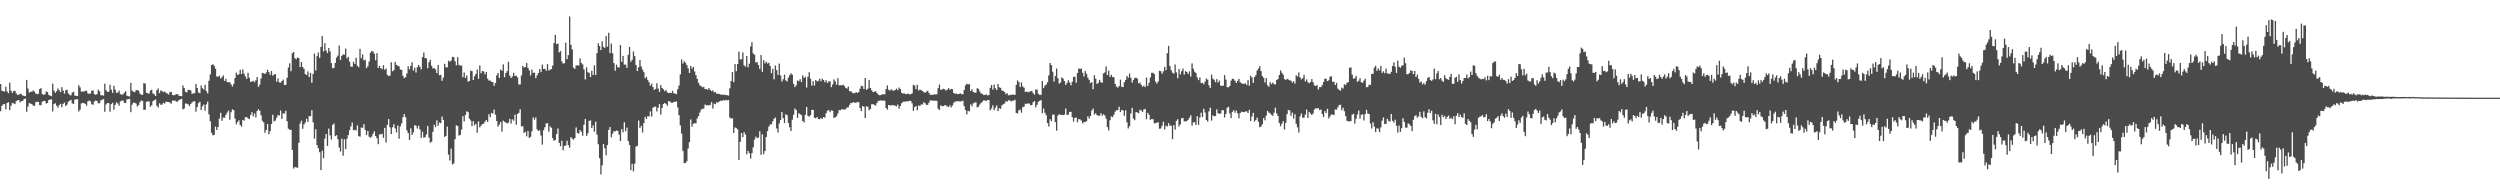 <?xml version="1.0" encoding="UTF-8"?>
<svg xmlns="http://www.w3.org/2000/svg" width="1920" height="150">
  <path d="M0 64.497h1v20.927H0zM1 69.747h1v11.579H1zM2 70.052h1v10.009H2zM3 70.351h1v9.634H3zM4 66.573h1v17.423H4zM5 70.255h1v8.867H5zM6 71.583h1v6.976H6zM7 63.478h1v21.028H7zM8 69.612h1v11.536H8zM9 71.345h1v7.704H9zM10 69.864h1v9.517H10zM11 69.749h1v10.204H11zM12 71.670h1v6.049H12zM13 72.885h1v4.081H13zM14 72.695h1v4.191H14zM15 71.960h1v6.679H15zM16 72.407h1v5.276H16zM17 73.334h1v4.113H17zM18 73.698h1v2.456H18zM19 73.869h1v1.863H19zM20 61.331h1v24.493H20zM21 67.937h1v13.907H21zM22 71.104h1v8.089H22zM23 70.411h1v9.162H23zM24 70.493h1v9.478H24zM25 69.438h1v11.664H25zM26 70.367h1v10.916H26zM27 71.912h1v6.571H27zM28 72.315h1v5.795H28zM29 72.011h1v6.342H29zM30 68.420h1v12.312H30zM31 67.683h1v13.113H31zM32 72.299h1v5.841H32zM33 72.729h1v4.802H33zM34 72.535h1v5.058H34zM35 70.230h1v9.304H35zM36 70.773h1v8.265H36zM37 72.899h1v3.923H37zM38 73.483h1v3.010H38zM39 73.904h1v2.346H39zM40 64.286h1v21.268H40zM41 69.580h1v10.318H41zM42 71.262h1v8.068H42zM43 70.022h1v11.170H43zM44 67.916h1v14.788H44zM45 69.205h1v11.566H45zM46 70.761h1v8.972H46zM47 66.987h1v15.404H47zM48 69.498h1v10.293H48zM49 71.924h1v6.832H49zM50 69.312h1v12.168H50zM51 68.843h1v11.527H51zM52 71.750h1v6.310H52zM53 72.860h1v4.507H53zM54 73.267h1v3.452H54zM55 71.109h1v8.311H55zM56 70.459h1v9.355H56zM57 73.428h1v3.108H57zM58 73.611h1v2.580H58zM59 73.787h1v2.467H59zM60 65.458h1v20.220H60zM61 67.060h1v17.146H61zM62 70.283h1v9.181H62zM63 70.324h1v8.730H63zM64 70.324h1v8.894H64zM65 69.733h1v10.085H65zM66 69.681h1v11.433H66zM67 71.716h1v6.141H67zM68 72.100h1v5.127H68zM69 71.803h1v6.068H69zM70 69.603h1v10.449H70zM71 69.509h1v10.938H71zM72 72.352h1v5.583H72zM73 72.821h1v4.379H73zM74 72.233h1v5.328H74zM75 68.880h1v10.547H75zM76 70.145h1v9.123H76zM77 73.151h1v3.841H77zM78 73.130h1v3.529H78zM79 73.476h1v2.552H79zM80 64.229h1v21.637H80zM81 69.278h1v10.932H81zM82 70.573h1v8.521H82zM83 70.477h1v8.769H83zM84 65.094h1v20.698H84zM85 68.877h1v11.083H85zM86 71.336h1v7.636H86zM87 65.833h1v18.466H87zM88 68.829h1v11.733H88zM89 71.299h1v7.313H89zM90 70.999h1v8.450H90zM91 69.592h1v11.611H91zM92 72.272h1v5.578H92zM93 72.629h1v4.644H93zM94 72.496h1v4.740H94zM95 71.146h1v7.819H95zM96 70.113h1v9.000H96zM97 73.540h1v2.774H97zM98 73.860h1v2.284H98zM99 74.064h1v1.801H99zM100 63.641h1v22.525H100zM101 69.532h1v10.835H101zM102 70.523h1v8.290H102zM103 70.782h1v8.162H103zM104 69.303h1v10.263H104zM105 69.145h1v12.641H105zM106 69.658h1v11.016H106zM107 71.807h1v6.670H107zM108 72.755h1v4.424H108zM109 72.800h1v4.692H109zM110 63.796h1v20.547H110zM111 64.227h1v20.108H111zM112 71.255h1v6.919H112zM113 71.651h1v6.182H113zM114 71.956h1v5.988H114zM115 69.514h1v12.394H115zM116 68.896h1v12.007H116zM117 71.727h1v5.928H117zM118 72.466h1v4.598H118zM119 73.714h1v2.655H119zM120 69.262h1v12.042H120zM121 67.875h1v14.694H121zM122 71.455h1v7.906H122zM123 69.413h1v11.044H123zM124 70.038h1v10.282H124zM125 70.766h1v8.169H125zM126 70.322h1v9.316H126zM127 71.260h1v6.851H127zM128 71.871h1v6.342H128zM129 72.588h1v5.752H129zM130 70.683h1v8.173H130zM131 70.564h1v9.100H131zM132 72.842h1v4.447H132zM133 73.272h1v4.054H133zM134 72.830h1v4.454H134zM135 72.285h1v5.761H135zM136 72.421h1v5.631H136zM137 73.515h1v3.220H137zM138 73.750h1v2.607H138zM139 73.899h1v2.016H139zM140 65.652h1v18.382H140zM141 67.614h1v15.715H141zM142 70.434h1v9.096H142zM143 70.976h1v8.624H143zM144 68.891h1v11.213H144zM145 69.145h1v12.346H145zM146 69.422h1v10.396H146zM147 72.011h1v6.686H147zM148 71.798h1v6.139H148zM149 71.599h1v6.146H149zM150 64.536h1v21.250H150zM151 67.577h1v14.573H151zM152 71.011h1v8.217H152zM153 71.606h1v6.461H153zM154 65.666h1v18.849H154zM155 67.806h1v13.882H155zM156 68.761h1v11.472H156zM157 65.083h1v19.904H157zM158 69.969h1v10.185H158zM159 71.743h1v6.329H159zM160 61.988h1v25.795H160zM161 57.145h1v36.040H161zM162 49.960h1v51.991H162zM163 49.324h1v54.596H163zM164 50.526h1v53.097H164zM165 52.808h1v44.388H165zM166 58.706h1v41.138H166zM167 58.923h1v38.647H167zM168 58.186h1v32.918H168zM169 60.281h1v26.338H169zM170 59.253h1v33.500H170zM171 57.868h1v32.374H171zM172 62.164h1v28.235H172zM173 60.564h1v27.629H173zM174 63.043h1v23.408H174zM175 63.226h1v21.778H175zM176 63.096h1v28.929H176zM177 64.822h1v21.408H177zM178 66.444h1v17.599H178zM179 64.387h1v20.181H179zM180 60.027h1v31.041H180zM181 55.790h1v39.636H181zM182 57.493h1v36.313H182zM183 57.003h1v35.415H183zM184 53.600h1v42.337H184zM185 56.820h1v40.394H185zM186 53.362h1v38.753H186zM187 56.566h1v36.125H187zM188 58.665h1v31.357H188zM189 60.551h1v29.332H189zM190 55.927h1v34.960H190zM191 59.695h1v31.820H191zM192 62.890h1v25.475H192zM193 62.599h1v23.591H193zM194 62.103h1v27.301H194zM195 63.169h1v23.960H195zM196 61.658h1v28.576H196zM197 59.203h1v26.102H197zM198 66.708h1v17.240H198zM199 64.945h1v20.087H199zM200 60.251h1v28.347H200zM201 55.952h1v36.832H201zM202 56.268h1v37.711H202zM203 56.824h1v45.178H203zM204 55.650h1v44.212H204zM205 53.538h1v41.749H205zM206 55.328h1v47.810H206zM207 57.463h1v43.289H207zM208 54.524h1v40.760H208zM209 58.125h1v30.048H209zM210 57.319h1v35.928H210zM211 56.854h1v35.711H211zM212 62.741h1v27.610H212zM213 60.221h1v28.169H213zM214 63.288h1v25.415H214zM215 63.476h1v21.341H215zM216 62.249h1v29.023H216zM217 61.130h1v25.946H217zM218 65.337h1v21.838H218zM219 65.117h1v19.952H219zM220 59.756h1v33.353H220zM221 51.846h1v46.960H221zM222 48.564h1v51.176H222zM223 54.671h1v45.010H223zM224 40.867h1v74.305H224zM225 39.892h1v89.531H225zM226 44.701h1v83.592H226zM227 45.531h1v82.987H227zM228 44.117h1v84.768H228zM229 44.588h1v65.074H229zM230 51.576h1v43.346H230zM231 47.612h1v45.054H231zM232 51.450h1v47.489H232zM233 52.913h1v42.692H233zM234 56.884h1v37.189H234zM235 57.651h1v33.598H235zM236 54.822h1v38.830H236zM237 59.166h1v30.023H237zM238 55.950h1v33.300H238zM239 63.490h1v21.163H239zM240 56.724h1v37.160H240zM241 41.153h1v65.328H241zM242 54.092h1v45.200H242zM243 43.128h1v68.338H243zM244 40.308h1v73.591H244zM245 44.394h1v72.477H245zM246 36.028h1v94.569H246zM247 27.686h1v88.102H247zM248 39.462h1v82.060H248zM249 33.108h1v73.394H249zM250 38.864h1v64.037H250zM251 40.810h1v71.254H251zM252 36.887h1v61.865H252zM253 39.491h1v64.424H253zM254 48.429h1v58.691H254zM255 52.446h1v43.387H255zM256 52.052h1v42.840H256zM257 48.331h1v56.214H257zM258 44.195h1v59.654H258zM259 42.629h1v64.340H259zM260 34.987h1v78.315H260zM261 46.088h1v70.270H261zM262 42.890h1v63.660H262zM263 41.766h1v77.833H263zM264 41.995h1v64.948H264zM265 37.248h1v77.288H265zM266 44.913h1v61.611H266zM267 43.668h1v60.059H267zM268 47.337h1v52.678H268zM269 51.045h1v46.095H269zM270 51.286h1v42.811H270zM271 47.397h1v52.628H271zM272 49.111h1v50.595H272zM273 44.314h1v56.004H273zM274 50.478h1v45.869H274zM275 51.640h1v52.893H275zM276 37.537h1v67.402H276zM277 44.705h1v53.241H277zM278 41.762h1v56.441H278zM279 46.344h1v48.970H279zM280 45.889h1v53.843H280zM281 52.311h1v51.357H281zM282 50.958h1v49.627H282zM283 47.257h1v57.702H283zM284 40.457h1v65.338H284zM285 39.159h1v65.715H285zM286 39.603h1v63.181H286zM287 41.304h1v59.629H287zM288 46.287h1v58.162H288zM289 40.869h1v65.342H289zM290 52.199h1v58.547H290zM291 50.578h1v52.584H291zM292 52.359h1v50.787H292zM293 53.162h1v49.563H293zM294 50.079h1v55.711H294zM295 53.613h1v44.610H295zM296 52.643h1v56.826H296zM297 57.472h1v38.467H297zM298 58.427h1v33.090H298zM299 58.051h1v39.760H299zM300 47.832h1v55.145H300zM301 54.746h1v42.996H301zM302 53.927h1v41.465H302zM303 47.539h1v51.076H303zM304 49.818h1v51.879H304zM305 50.480h1v45.999H305zM306 50.935h1v55.635H306zM307 53.288h1v43.735H307zM308 53.764h1v40.991H308zM309 58.271h1v31.714H309zM310 60.070h1v27.585H310zM311 59.306h1v30.691H311zM312 56.426h1v43.717H312zM313 50.874h1v51.330H313zM314 53.242h1v54.289H314zM315 50.652h1v47.897H315zM316 47.845h1v55.841H316zM317 54.181h1v47.505H317zM318 51.963h1v44.136H318zM319 55.696h1v40.897H319zM320 51.665h1v47.052H320zM321 49.848h1v46.699H321zM322 51.324h1v48.071H322zM323 53.254h1v52.641H323zM324 43.847h1v57.393H324zM325 40.347h1v65.308H325zM326 44.618h1v60.803H326zM327 44.863h1v58.375H327zM328 52.382h1v44.282H328zM329 47.745h1v57.963H329zM330 45.886h1v63.747H330zM331 50.466h1v58.405H331zM332 52.627h1v48.586H332zM333 52.267h1v43.516H333zM334 53.334h1v44.276H334zM335 56.097h1v36.297H335zM336 49.894h1v46.715H336zM337 57.733h1v36.354H337zM338 57.507h1v37.038H338zM339 62.061h1v27.485H339zM340 59.541h1v32.557H340zM341 48.983h1v56.120H341zM342 51.661h1v52.673H342zM343 51.746h1v45.537H343zM344 46.527h1v72.188H344zM345 47.404h1v75.828H345zM346 46.500h1v67.677H346zM347 43.632h1v82.639H347zM348 43.925h1v81.616H348zM349 47.113h1v59.762H349zM350 50.196h1v46.063H350zM351 43.925h1v52.843H351zM352 49.832h1v54.333H352zM353 50.436h1v53.202H353zM354 50.283h1v49.256H354zM355 59.324h1v29.892H355zM356 55.659h1v37.645H356zM357 59.926h1v28.336H357zM358 57.935h1v27.555H358zM359 62.716h1v23.447H359zM360 62.164h1v29.000H360zM361 54.307h1v38.256H361zM362 54.650h1v42.206H362zM363 61.478h1v31.591H363zM364 58.507h1v37.803H364zM365 56.804h1v38.295H365zM366 53.329h1v48.551H366zM367 60.487h1v32.701H367zM368 50.251h1v47.610H368zM369 56.209h1v40.183H369zM370 54.527h1v40.758H370zM371 54.852h1v40.098H371zM372 57.085h1v36.287H372zM373 55.298h1v36.821H373zM374 60.377h1v33.269H374zM375 61.837h1v25.855H375zM376 61.828h1v28.169H376zM377 62.810h1v23.912H377zM378 62.954h1v24.266H378zM379 65.907h1v18.201H379zM380 63.739h1v24.356H380zM381 57.893h1v35.010H381zM382 55.941h1v41.371H382zM383 59.926h1v35.734H383zM384 53.336h1v40.348H384zM385 54.444h1v46.624H385zM386 49.409h1v43.202H386zM387 59.296h1v34.230H387zM388 56.065h1v38.059H388zM389 54.696h1v40.176H389zM390 47.484h1v46.699H390zM391 57.985h1v33.328H391zM392 59.878h1v35.038H392zM393 58.749h1v32.893H393zM394 55.891h1v36.759H394zM395 58.372h1v29.654H395zM396 58.136h1v37.665H396zM397 59.427h1v28.114H397zM398 64.856h1v21.811H398zM399 64.812h1v19.091H399zM400 57.964h1v39.094H400zM401 50.578h1v46.393H401zM402 51.865h1v50.208H402zM403 51.425h1v49.854H403zM404 48.431h1v56.283H404zM405 52.126h1v48.494H405zM406 54.009h1v51.937H406zM407 57.962h1v47.089H407zM408 53.389h1v47.473H408zM409 55.975h1v34.186H409zM410 55.742h1v36.148H410zM411 60.056h1v30.094H411zM412 57.868h1v41.456H412zM413 56.069h1v44.493H413zM414 53.046h1v46.995H414zM415 55.405h1v48.689H415zM416 49.672h1v61.360H416zM417 52.954h1v47.114H417zM418 52.842h1v44.921H418zM419 54.325h1v40.517H419zM420 49.249h1v45.354H420zM421 54.147h1v46.993H421zM422 53.529h1v43.566H422zM423 53.039h1v45.104H423zM424 50.317h1v55.747H424zM425 33.117h1v75.003H425zM426 26.777h1v80.721H426zM427 33.900h1v69.034H427zM428 33.435h1v65.241H428zM429 40.237h1v69.528H429zM430 39.237h1v73.037H430zM431 47.097h1v61.048H431zM432 48.866h1v66.585H432zM433 48.553h1v63.523H433zM434 32.833h1v78.839H434zM435 45.417h1v62.671H435zM436 42.336h1v69.071H436zM437 12.671h1v100.753H437zM438 34.396h1v70.906H438zM439 37.999h1v68.496H439zM440 51.931h1v55.329H440zM441 52.881h1v53.140H441zM442 50.333h1v47.544H442zM443 50.100h1v52.021H443zM444 50.381h1v52.202H444zM445 44.845h1v55.035H445zM446 48.351h1v52.863H446zM447 49.475h1v54.784H447zM448 53.249h1v42.618H448zM449 61.020h1v30.396H449zM450 51.688h1v52.641H450zM451 55.456h1v46.947H451zM452 55.982h1v36.876H452zM453 59.136h1v33.310H453zM454 54.314h1v44.035H454zM455 57.598h1v38.670H455zM456 50.159h1v51.021H456zM457 57.536h1v35.912H457zM458 40.782h1v62.536H458zM459 33.254h1v77.553H459zM460 35.358h1v86.134H460zM461 38.441h1v95.558H461zM462 31.757h1v95.180H462zM463 35.969h1v74.681H463zM464 36.800h1v77.082H464zM465 27.640h1v91.609H465zM466 35.822h1v75.550H466zM467 25.163h1v74.625H467zM468 40.762h1v56.839H468zM469 33.442h1v72.028H469zM470 40.961h1v61.758H470zM471 48.450h1v52.330H471zM472 54.259h1v46.649H472zM473 49.663h1v50.558H473zM474 51.682h1v48.927H474zM475 51.814h1v51.618H475zM476 34.593h1v73.744H476zM477 47.498h1v51.701H477zM478 42.888h1v58.807H478zM479 49.667h1v44.227H479zM480 49.594h1v51.222H480zM481 52.174h1v45.827H481zM482 42.101h1v66.235H482zM483 36.092h1v75.182H483zM484 47.443h1v83.207H484zM485 45.939h1v79.863H485zM486 39.548h1v92.019H486zM487 43.101h1v82.596H487zM488 49.935h1v62.671H488zM489 54.510h1v57.453H489zM490 51.645h1v40.943H490zM491 46.065h1v52.321H491zM492 51.043h1v45.626H492zM493 53.476h1v48.302H493zM494 55.373h1v39.217H494zM495 60.056h1v29.689H495zM496 58.944h1v32.378H496zM497 61.311h1v27.940H497zM498 63.197h1v26.242H498zM499 65.794h1v19.755H499zM500 64.254h1v25.285H500zM501 66.877h1v15.910H501zM502 69.063h1v12.930H502zM503 68.289h1v13.651H503zM504 63.927h1v21.685H504zM505 67.969h1v14.779H505zM506 70.541h1v9.437H506zM507 65.355h1v22.657H507zM508 67.559h1v15.296H508zM509 68.619h1v11.192H509zM510 70.042h1v9.078H510zM511 69.186h1v10.595H511zM512 70.894h1v10.330H512zM513 71.539h1v6.205H513zM514 71.235h1v6.695H514zM515 71.484h1v7.368H515zM516 69.770h1v9.192H516zM517 71.677h1v6.626H517zM518 71.841h1v6.336H518zM519 72.391h1v5.544H519zM520 68.568h1v14.038H520zM521 65.671h1v22.863H521zM522 57.120h1v39.206H522zM523 45.664h1v56.935H523zM524 48.802h1v67.045H524zM525 47.035h1v78.307H525zM526 48.241h1v76.961H526zM527 49.988h1v73.830H527zM528 52.419h1v61.607H528zM529 56.007h1v53.161H529zM530 50.571h1v41.186H530zM531 52.741h1v44.610H531zM532 51.395h1v43.648H532zM533 54.900h1v39.757H533zM534 57.754h1v37.020H534zM535 60.560h1v30.359H535zM536 63.590h1v25.530H536zM537 65.479h1v21.009H537zM538 66.193h1v18.100H538zM539 67.007h1v16.500H539zM540 66.769h1v16.667H540zM541 68.392h1v11.877H541zM542 68.413h1v12.598H542zM543 68.955h1v11.836H543zM544 67.587h1v13.312H544zM545 69.015h1v11.534H545zM546 70.024h1v8.409H546zM547 69.406h1v14.001H547zM548 70.841h1v8.762H548zM549 70.809h1v9.203H549zM550 72.052h1v6.441H550zM551 71.894h1v6.901H551zM552 72.256h1v5.672H552zM553 72.638h1v4.603H553zM554 72.652h1v5.017H554zM555 72.931h1v3.852H555zM556 72.645h1v4.550H556zM557 73.105h1v3.651H557zM558 73.048h1v4.072H558zM559 73.402h1v3.346H559zM560 67.793h1v22.518H560zM561 62.254h1v28.709H561zM562 55.334h1v35.592H562zM563 63.094h1v39.064H563zM564 49.104h1v48.778H564zM565 54.680h1v43.735H565zM566 49.134h1v50.268H566zM567 39.613h1v83.239H567zM568 45.598h1v63.330H568zM569 45.506h1v56.638H569zM570 40.304h1v65.047H570zM571 50.196h1v51.339H571zM572 51.178h1v52.115H572zM573 42.973h1v75.544H573zM574 51.707h1v64.157H574zM575 48.882h1v68.785H575zM576 35.781h1v85.992H576zM577 32.334h1v85.287H577zM578 41.057h1v72.097H578zM579 42.050h1v65.141H579zM580 47.898h1v57.045H580zM581 47.784h1v58.283H581zM582 49.901h1v55.768H582zM583 53.043h1v47.752H583zM584 42.307h1v76.578H584zM585 55.124h1v48.071H585zM586 46.234h1v72.188H586zM587 48.674h1v67.315H587zM588 47.303h1v57.933H588zM589 48.839h1v51.884H589zM590 48.170h1v49.105H590zM591 50.711h1v44.866H591zM592 56.220h1v39.226H592zM593 52.831h1v40.309H593zM594 60.921h1v30.332H594zM595 50.324h1v40.000H595zM596 53.865h1v44.740H596zM597 57.481h1v44.331H597zM598 48.866h1v45.919H598zM599 57.973h1v34.191H599zM600 62.643h1v23.378H600zM601 60.896h1v29.897H601zM602 57.278h1v37.244H602zM603 61.741h1v26.024H603zM604 62.581h1v25.924H604zM605 59.539h1v34.864H605zM606 57.687h1v40.034H606zM607 56.289h1v44.328H607zM608 57.408h1v34.543H608zM609 64.368h1v23.754H609zM610 66.859h1v16.432H610zM611 65.543h1v18.927H611zM612 61.821h1v28.743H612zM613 62.391h1v24.525H613zM614 60.848h1v26.839H614zM615 63.046h1v25.429H615zM616 57.887h1v35.015H616zM617 59.853h1v34.234H617zM618 58.935h1v29.235H618zM619 67.248h1v14.951H619zM620 58.953h1v29.998H620zM621 55.474h1v34.182H621zM622 60.491h1v27.988H622zM623 65.751h1v18.602H623zM624 62.290h1v22.081H624zM625 65.694h1v24.713H625zM626 61.446h1v29.492H626zM627 62.581h1v27.283H627zM628 62.098h1v29.318H628zM629 60.491h1v31.165H629zM630 62.402h1v28.235H630zM631 60.464h1v30.870H631zM632 61.446h1v28.473H632zM633 63.174h1v27.201H633zM634 61.624h1v25.338H634zM635 63.652h1v21.408H635zM636 62.510h1v22.044H636zM637 62.581h1v23.584H637zM638 66.893h1v17.890H638zM639 64.854h1v20.206H639zM640 60.974h1v29.574H640zM641 62.544h1v27.562H641zM642 65.094h1v24.264H642zM643 60.065h1v27.093H643zM644 65.522h1v18.965H644zM645 65.424h1v19.313H645zM646 65.495h1v18.274H646zM647 65.078h1v19.116H647zM648 65.987h1v18.016H648zM649 67.495h1v16.548H649zM650 68.047h1v14.482H650zM651 66.522h1v15.972H651zM652 70.024h1v10.526H652zM653 70.024h1v9.149H653zM654 71.191h1v7.832H654zM655 71.571h1v6.793H655zM656 71.564h1v7.336H656zM657 70.651h1v8.288H657zM658 71.482h1v6.752H658zM659 70.713h1v7.830H659zM660 68.134h1v14.807H660zM661 65.865h1v19.464H661zM662 66.323h1v15.072H662zM663 68.399h1v13.635H663zM664 59.885h1v30.797H664zM665 69.028h1v12.586H665zM666 68.106h1v13.893H666zM667 61.521h1v23.209H667zM668 67.609h1v16.136H668zM669 69.347h1v10.737H669zM670 70.782h1v9.242H670zM671 70.383h1v10.147H671zM672 69.967h1v11.158H672zM673 71.445h1v7.713H673zM674 72.615h1v4.921H674zM675 73.185h1v4.115H675zM676 73.011h1v4.065H676zM677 72.521h1v4.907H677zM678 72.322h1v4.848H678zM679 72.423h1v4.992H679zM680 68.465h1v14.491H680zM681 65.625h1v18.535H681zM682 68.916h1v11.728H682zM683 69.569h1v11.389H683zM684 68.511h1v12.431H684zM685 69.386h1v11.238H685zM686 69.688h1v11.286H686zM687 69.136h1v12.012H687zM688 68.005h1v13.722H688zM689 69.294h1v10.970H689zM690 67.243h1v16.249H690zM691 68.413h1v12.994H691zM692 71.258h1v8.032H692zM693 71.841h1v6.368H693zM694 71.706h1v6.333H694zM695 72.274h1v5.816H695zM696 72.224h1v5.566H696zM697 71.789h1v6.045H697zM698 72.496h1v4.974H698zM699 72.345h1v5.143H699zM700 71.679h1v7.620H700zM701 65.151h1v19.929H701zM702 65.620h1v16.583H702zM703 68.520h1v12.822H703zM704 65.089h1v19.668H704zM705 69.555h1v11.463H705zM706 68.761h1v12.639H706zM707 69.250h1v10.977H707zM708 69.882h1v10.407H708zM709 70.885h1v7.675H709zM710 71.155h1v8.135H710zM711 70.445h1v10.108H711zM712 69.699h1v10.815H712zM713 71.365h1v7.414H713zM714 72.865h1v4.115H714zM715 72.677h1v4.596H715zM716 72.968h1v4.248H716zM717 72.334h1v5.079H717zM718 72.620h1v4.717H718zM719 72.402h1v5.056H719zM720 67.731h1v15.729H720zM721 64.909h1v19.689H721zM722 68.932h1v12.039H722zM723 68.839h1v12.772H723zM724 68.150h1v13.369H724zM725 68.520h1v12.332H725zM726 69.525h1v11.396H726zM727 68.841h1v12.863H727zM728 67.641h1v14.598H728zM729 68.962h1v11.939H729zM730 68.266h1v14.207H730zM731 68.481h1v12.552H731zM732 71.432h1v7.512H732zM733 72.022h1v5.974H733zM734 71.819h1v6.148H734zM735 72.334h1v5.264H735zM736 72.128h1v5.626H736zM737 71.665h1v6.324H737zM738 72.350h1v5.393H738zM739 72.338h1v5.013H739zM740 69.129h1v12.371H740zM741 65.588h1v18.904H741zM742 64.355h1v23.536H742zM743 64.831h1v20.243H743zM744 64.618h1v20.913H744zM745 69.825h1v10.320H745zM746 68.552h1v13.095H746zM747 70.619h1v8.732H747zM748 71.116h1v7.743H748zM749 71.150h1v7.375H749zM750 67.756h1v14.777H750zM751 68.303h1v13.708H751zM752 70.239h1v10.048H752zM753 71.754h1v7.350H753zM754 72.075h1v5.995H754zM755 73.064h1v4.054H755zM756 72.823h1v4.349H756zM757 72.485h1v5.068H757zM758 73.302h1v3.436H758zM759 72.972h1v3.880H759zM760 67.413h1v17.354H760zM761 65.298h1v18.066H761zM762 68.800h1v12.076H762zM763 64.950h1v19.627H763zM764 67.712h1v15.001H764zM765 69.109h1v11.843H765zM766 64.526h1v20.762H766zM767 67.056h1v16.038H767zM768 67.429h1v16.148H768zM769 69.543h1v11.360H769zM770 69.765h1v10.307H770zM771 70.660h1v8.840H771zM772 72.384h1v5.310H772zM773 71.548h1v6.567H773zM774 73.199h1v3.731H774zM775 73.071h1v4.042H775zM776 72.832h1v5.148H776zM777 72.672h1v4.642H777zM778 72.665h1v4.720H778zM779 72.910h1v3.687H779zM780 65.163h1v21.582H780zM781 61.732h1v25.468H781zM782 63.073h1v21.669H782zM783 66.843h1v17.375H783zM784 63.293h1v23.230H784zM785 66.403h1v15.946H785zM786 67.316h1v14.532H786zM787 70.681h1v8.943H787zM788 70.258h1v9.556H788zM789 70.866h1v8.421H789zM790 70.530h1v9.025H790zM791 70.052h1v10.808H791zM792 69.823h1v10.831H792zM793 71.583h1v6.867H793zM794 72.681h1v4.923H794zM795 68.630h1v13.845H795zM796 68.937h1v11.554H796zM797 72.002h1v6.187H797zM798 72.931h1v4.509H798zM799 72.860h1v4.012H799zM800 62.139h1v24.836H800zM801 67.678h1v15.681H801zM802 65.721h1v20.913H802zM803 64.952h1v23.500H803zM804 63.130h1v31.415H804zM805 57.916h1v39.245H805zM806 48.404h1v43.117H806zM807 50.002h1v43.072H807zM808 55.122h1v32.930H808zM809 62.597h1v25.431H809zM810 58.333h1v35.443H810zM811 52.608h1v47.805H811zM812 60.027h1v28.640H812zM813 64.222h1v23.475H813zM814 63.311h1v24.955H814zM815 59.436h1v28.798H815zM816 60.354h1v28.073H816zM817 62.272h1v25.736H817zM818 65.170h1v18.183H818zM819 63.620h1v24.653H819zM820 61.604h1v26.402H820zM821 63.274h1v22.708H821zM822 65.536h1v20.309H822zM823 62.748h1v27.297H823zM824 59.056h1v34.287H824zM825 58.896h1v31.611H825zM826 63.492h1v26.787H826zM827 56.099h1v37.810H827zM828 52.476h1v39.029H828zM829 53.062h1v38.643H829zM830 52.659h1v39.956H830zM831 55.840h1v39.007H831zM832 58.653h1v35.164H832zM833 54.478h1v39.155H833zM834 56.687h1v36.434H834zM835 59.603h1v29.709H835zM836 61.322h1v29.707H836zM837 63.771h1v25.299H837zM838 63.034h1v21.925H838zM839 68.550h1v14.793H839zM840 57.738h1v30.151H840zM841 60.411h1v26.622H841zM842 64.531h1v23.848H842zM843 63.577h1v25.274H843zM844 61.382h1v27.620H844zM845 63.158h1v23.820H845zM846 63.476h1v25.402H846zM847 56.378h1v31.412H847zM848 55.659h1v32.946H848zM849 50.990h1v40.167H849zM850 57.674h1v39.950H850zM851 54.291h1v45.924H851zM852 59.033h1v33.287H852zM853 57.410h1v32.014H853zM854 59.177h1v30.732H854zM855 59.335h1v28.769H855zM856 64.515h1v21.250H856zM857 66.495h1v18.206H857zM858 67.300h1v17.253H858zM859 66.142h1v15.825H859zM860 61.198h1v24.921H860zM861 66.515h1v17.906H861zM862 66.943h1v17.903H862zM863 63.144h1v25.738H863zM864 61.418h1v23.310H864zM865 58.308h1v35.615H865zM866 59.738h1v38.915H866zM867 56.449h1v40.492H867zM868 59.708h1v27.475H868zM869 63.441h1v19.423H869zM870 61.361h1v29.757H870zM871 59.866h1v32.422H871zM872 59.644h1v26.482H872zM873 60.388h1v25.910H873zM874 63.984h1v23.017H874zM875 63.364h1v20.943H875zM876 65.128h1v19.764H876zM877 66.655h1v19.414H877zM878 65.733h1v18.334H878zM879 66.904h1v16.748H879zM880 59.548h1v31.987H880zM881 66.005h1v20.634H881zM882 63.535h1v24.656H882zM883 59.560h1v32.529H883zM884 55.911h1v35.457H884zM885 55.861h1v35.663H885zM886 56.850h1v37.828H886zM887 62.707h1v31.955H887zM888 64.201h1v29.998H888zM889 62.544h1v31.371H889zM890 54.327h1v44.527H890zM891 54.696h1v43.996H891zM892 56.644h1v39.947H892zM893 54.794h1v38.709H893zM894 51.288h1v48.196H894zM895 53.909h1v42.568H895zM896 40.833h1v56.367H896zM897 35.229h1v59.409H897zM898 50.690h1v45.946H898zM899 53.808h1v42.641H899zM900 55.808h1v51.035H900zM901 56.577h1v39.590H901zM902 49.491h1v50.080H902zM903 55.577h1v37.260H903zM904 60.118h1v31.442H904zM905 53.032h1v44.026H905zM906 57.115h1v38.409H906zM907 54.705h1v36.155H907zM908 52.604h1v37.917H908zM909 57.296h1v35.873H909zM910 54.639h1v38.620H910zM911 55.300h1v37.734H911zM912 56.868h1v35.148H912zM913 54.842h1v35.576H913zM914 58.852h1v29.666H914zM915 48.665h1v47.837H915zM916 52.737h1v41.250H916zM917 55.064h1v38.801H917zM918 56.033h1v39.970H918zM919 59.468h1v29.785H919zM920 61.533h1v34.317H920zM921 59.441h1v30.751H921zM922 63.773h1v22.742H922zM923 63.577h1v26.345H923zM924 64.723h1v18.798H924zM925 62.656h1v23.779H925zM926 60.322h1v31.856H926zM927 61.178h1v32.195H927zM928 65.538h1v19.961H928zM929 67.527h1v15.171H929zM930 57.314h1v35.244H930zM931 60.427h1v28.180H931zM932 61.246h1v28.084H932zM933 63.078h1v25.992H933zM934 60.773h1v23.204H934zM935 63.407h1v23.614H935zM936 61.867h1v25.402H936zM937 65.751h1v21.531H937zM938 66.007h1v18.645H938zM939 65.671h1v19.036H939zM940 57.703h1v32.497H940zM941 61.127h1v26.251H941zM942 66.978h1v15.747H942zM943 67.028h1v15.065H943zM944 65.952h1v21.195H944zM945 61.903h1v28.844H945zM946 60.425h1v25.482H946zM947 60.777h1v23.822H947zM948 62.068h1v24.546H948zM949 63.748h1v21.147H949zM950 62.100h1v24.857H950zM951 60.526h1v30.366H951zM952 63.119h1v23.701H952zM953 64.002h1v21.689H953zM954 64.332h1v21.710H954zM955 64.483h1v21.646H955zM956 63.934h1v21.653H956zM957 65.385h1v20.160H957zM958 61.485h1v25.301H958zM959 65.824h1v18.579H959zM960 58.214h1v34.642H960zM961 59.521h1v29.943H961zM962 63.643h1v23.037H962zM963 59.164h1v34.212H963zM964 57.733h1v34.408H964zM965 54.156h1v36.230H965zM966 52.634h1v40.870H966zM967 50.858h1v46.899H967zM968 54.602h1v42.564H968zM969 58.486h1v36.940H969zM970 59.743h1v30.925H970zM971 63.354h1v29.043H971zM972 60.008h1v28.819H972zM973 65.499h1v19.718H973zM974 66.611h1v19.886H974zM975 63.062h1v24.001H975zM976 64.636h1v23.582H976zM977 63.387h1v25.560H977zM978 64.616h1v21.962H978zM979 64.883h1v17.791H979zM980 61.443h1v25.722H980zM981 60.720h1v28.379H981zM982 57.543h1v36.956H982zM983 54.055h1v42.895H983zM984 55.859h1v39.110H984zM985 57.312h1v35.793H985zM986 60.743h1v38.725H986zM987 61.400h1v32.914H987zM988 60.503h1v27.146H988zM989 61.059h1v23.445H989zM990 61.640h1v23.188H990zM991 61.954h1v27.002H991zM992 63.377h1v23.076H992zM993 62.407h1v28.707H993zM994 64.185h1v23.541H994zM995 57.811h1v37.256H995zM996 58.710h1v39.142H996zM997 55.614h1v46.207H997zM998 59.459h1v29.879H998zM999 60.956h1v26.210H999zM1000 60.038h1v30.444H1000zM1001 57.518h1v32.868H1001zM1002 62.455h1v25.589H1002zM1003 60.983h1v23.181H1003zM1004 63.119h1v27.469H1004zM1005 63.936h1v22.035H1005zM1006 63.000h1v24.292H1006zM1007 60.711h1v27.546H1007zM1008 63.158h1v23.935H1008zM1009 65.582h1v18.508H1009zM1010 66.046h1v17.054H1010zM1011 65.259h1v18.096H1011zM1012 68.786h1v14.266H1012zM1013 66.932h1v17.626H1013zM1014 66.923h1v17.192H1014zM1015 65.373h1v22.296H1015zM1016 62.963h1v26.944H1016zM1017 60.427h1v24.900H1017zM1018 60.574h1v26.287H1018zM1019 62.318h1v21.286H1019zM1020 61.636h1v29.348H1020zM1021 58.756h1v30.648H1021zM1022 58.658h1v29.139H1022zM1023 62.830h1v25.237H1023zM1024 62.785h1v25.548H1024zM1025 65.353h1v18.718H1025zM1026 63.657h1v20.552H1026zM1027 68.019h1v14.292H1027zM1028 69.083h1v11.673H1028zM1029 69.614h1v10.808H1029zM1030 67.287h1v17.402H1030zM1031 67.973h1v14.823H1031zM1032 64.721h1v20.668H1032zM1033 65.323h1v23.800H1033zM1034 63.627h1v29.133H1034zM1035 63.034h1v30.151H1035zM1036 52.087h1v41.170H1036zM1037 51.757h1v41.273H1037zM1038 57.273h1v30.803H1038zM1039 60.420h1v26.995H1039zM1040 60.118h1v34.855H1040zM1041 58.308h1v32.898H1041zM1042 62.876h1v25.017H1042zM1043 62.002h1v22.953H1043zM1044 60.049h1v30.998H1044zM1045 63.176h1v25.015H1045zM1046 63.538h1v24.246H1046zM1047 61.913h1v30.597H1047zM1048 60.452h1v27.132H1048zM1049 66.996h1v17.347H1049zM1050 66.772h1v20.396H1050zM1051 64.918h1v22.612H1051zM1052 65.257h1v29.593H1052zM1053 56.715h1v41.973H1053zM1054 56.662h1v37.242H1054zM1055 51.924h1v45.370H1055zM1056 50.503h1v50.996H1056zM1057 54.389h1v44.173H1057zM1058 52.460h1v46.384H1058zM1059 54.018h1v47.384H1059zM1060 50.558h1v47.299H1060zM1061 55.952h1v36.720H1061zM1062 54.755h1v35.404H1062zM1063 56.280h1v39.002H1063zM1064 52.695h1v42.403H1064zM1065 56.316h1v34.932H1065zM1066 56.596h1v36.301H1066zM1067 56.747h1v36.688H1067zM1068 55.126h1v32.431H1068zM1069 50.690h1v42.110H1069zM1070 47.894h1v46.196H1070zM1071 51.263h1v40.684H1071zM1072 55.982h1v40.602H1072zM1073 46.591h1v55.251H1073zM1074 51.183h1v45.205H1074zM1075 52.114h1v49.165H1075zM1076 50.599h1v47.883H1076zM1077 50.185h1v40.664H1077zM1078 44.229h1v49.377H1078zM1079 48.582h1v49.348H1079zM1080 56.987h1v41.115H1080zM1081 56.953h1v37.743H1081zM1082 56.055h1v39.409H1082zM1083 53.954h1v42.788H1083zM1084 54.545h1v46.157H1084zM1085 56.870h1v35.157H1085zM1086 54.533h1v34.633H1086zM1087 59.118h1v29.343H1087zM1088 57.344h1v33.033H1088zM1089 60.542h1v28.821H1089zM1090 63.403h1v22.479H1090zM1091 62.622h1v27.155H1091zM1092 64.769h1v26.050H1092zM1093 63.812h1v21.678H1093zM1094 65.099h1v24.866H1094zM1095 62.290h1v28.634H1095zM1096 59.908h1v26.697H1096zM1097 59.019h1v24.850H1097zM1098 61.331h1v25.427H1098zM1099 62.119h1v22.927H1099zM1100 61.040h1v31.350H1100zM1101 52.645h1v42.479H1101zM1102 60.832h1v26.622H1102zM1103 56.387h1v39.041H1103zM1104 54.554h1v33.294H1104zM1105 60.860h1v29.050H1105zM1106 59.887h1v36.107H1106zM1107 61.951h1v26.146H1107zM1108 62.947h1v27.059H1108zM1109 57.747h1v31.311H1109zM1110 60.162h1v31.302H1110zM1111 60.816h1v28.977H1111zM1112 61.349h1v27.395H1112zM1113 59.029h1v32.330H1113zM1114 56.758h1v33.694H1114zM1115 64.297h1v27.258H1115zM1116 64.352h1v24.891H1116zM1117 59.720h1v35.702H1117zM1118 59.038h1v29.915H1118zM1119 62.805h1v24.090H1119zM1120 57.156h1v32.701H1120zM1121 61.475h1v26.468H1121zM1122 64.146h1v25.814H1122zM1123 62.206h1v28.176H1123zM1124 59.857h1v27.189H1124zM1125 59.960h1v35.152H1125zM1126 57.236h1v38.787H1126zM1127 60.171h1v31.277H1127zM1128 59.244h1v33.518H1128zM1129 55.007h1v38.840H1129zM1130 57.598h1v45.365H1130zM1131 50.137h1v54.974H1131zM1132 50.549h1v48.981H1132zM1133 56.239h1v39.654H1133zM1134 58.287h1v41.026H1134zM1135 59.699h1v30.762H1135zM1136 60.338h1v29.306H1136zM1137 61.036h1v28.306H1137zM1138 60.542h1v27.816H1138zM1139 60.766h1v29.414H1139zM1140 59.290h1v30.627H1140zM1141 61.727h1v25.972H1141zM1142 58.120h1v34.882H1142zM1143 61.546h1v29.801H1143zM1144 58.463h1v34.839H1144zM1145 58.772h1v39.755H1145zM1146 48.429h1v46.676H1146zM1147 47.308h1v46.757H1147zM1148 47.218h1v43.854H1148zM1149 58.415h1v32.035H1149zM1150 59.056h1v30.188H1150zM1151 57.360h1v35.589H1151zM1152 61.290h1v27.597H1152zM1153 59.937h1v27.192H1153zM1154 61.269h1v28.045H1154zM1155 61.452h1v28.952H1155zM1156 62.309h1v25.001H1156zM1157 64.220h1v25.569H1157zM1158 60.777h1v23.106H1158zM1159 63.792h1v21.453H1159zM1160 58.823h1v31.717H1160zM1161 62.178h1v24.207H1161zM1162 61.480h1v29.014H1162zM1163 59.905h1v33.207H1163zM1164 56.186h1v42.042H1164zM1165 58.379h1v37.288H1165zM1166 49.182h1v43.110H1166zM1167 49.281h1v45.097H1167zM1168 53.224h1v37.027H1168zM1169 57.919h1v31.089H1169zM1170 52.840h1v48.418H1170zM1171 57.845h1v46.775H1171zM1172 56.550h1v33.660H1172zM1173 61.807h1v23.825H1173zM1174 62.526h1v25.203H1174zM1175 62.585h1v27.990H1175zM1176 60.027h1v30.918H1176zM1177 60.102h1v27.235H1177zM1178 64.799h1v19.627H1178zM1179 65.900h1v17.764H1179zM1180 61.617h1v23.319H1180zM1181 64.208h1v22.616H1181zM1182 62.498h1v22.396H1182zM1183 59.800h1v35.397H1183zM1184 57.049h1v33.127H1184zM1185 59.454h1v30.025H1185zM1186 61.988h1v30.089H1186zM1187 55.783h1v36.704H1187zM1188 55.719h1v31.904H1188zM1189 51.318h1v39.146H1189zM1190 55.453h1v36.436H1190zM1191 58.502h1v37.581H1191zM1192 60.031h1v34.461H1192zM1193 55.774h1v35.070H1193zM1194 56.568h1v37.256H1194zM1195 59.871h1v30.950H1195zM1196 62.437h1v26.397H1196zM1197 63.073h1v23.239H1197zM1198 61.487h1v24.063H1198zM1199 65.879h1v18.098H1199zM1200 61.162h1v28.231H1200zM1201 62.423h1v28.231H1201zM1202 60.940h1v29.409H1202zM1203 56.921h1v47.663H1203zM1204 52.801h1v50.057H1204zM1205 51.038h1v47.599H1205zM1206 56.300h1v46.853H1206zM1207 61.663h1v33.761H1207zM1208 62.558h1v28.462H1208zM1209 61.146h1v27.233H1209zM1210 56.360h1v42.502H1210zM1211 51.510h1v46.015H1211zM1212 51.476h1v48.064H1212zM1213 40.972h1v61.222H1213zM1214 36.559h1v73.145H1214zM1215 37.539h1v89.137H1215zM1216 40.027h1v82.774H1216zM1217 39.624h1v74.601H1217zM1218 43.320h1v59.089H1218zM1219 46.351h1v57.171H1219zM1220 48.942h1v57.118H1220zM1221 49.267h1v45.695H1221zM1222 49.471h1v45.067H1222zM1223 55.950h1v38.780H1223zM1224 55.934h1v34.658H1224zM1225 55.257h1v37.803H1225zM1226 62.480h1v28.272H1226zM1227 61.256h1v29.764H1227zM1228 57.223h1v33.454H1228zM1229 57.596h1v34.795H1229zM1230 50.752h1v42.511H1230zM1231 54.593h1v42.582H1231zM1232 54.327h1v39.258H1232zM1233 55.444h1v41.016H1233zM1234 54.856h1v41.811H1234zM1235 46.637h1v48.814H1235zM1236 50.146h1v48.043H1236zM1237 50.059h1v41.357H1237zM1238 53.087h1v41.646H1238zM1239 60.088h1v33.120H1239zM1240 53.272h1v41.282H1240zM1241 58.177h1v36.063H1241zM1242 63.183h1v28.737H1242zM1243 65.458h1v19.803H1243zM1244 60.944h1v25.360H1244zM1245 64.346h1v19.522H1245zM1246 63.080h1v25.367H1246zM1247 60.846h1v29.579H1247zM1248 64.851h1v19.485H1248zM1249 66.868h1v17.169H1249zM1250 56.790h1v38.107H1250zM1251 59.672h1v32.758H1251zM1252 56.719h1v34.955H1252zM1253 58.221h1v35.088H1253zM1254 61.343h1v27.006H1254zM1255 57.639h1v31.433H1255zM1256 60.027h1v30.719H1256zM1257 59.779h1v29.103H1257zM1258 62.519h1v27.375H1258zM1259 62.464h1v23.630H1259zM1260 57.117h1v33.328H1260zM1261 62.034h1v25.324H1261zM1262 62.929h1v24.138H1262zM1263 66.442h1v19.043H1263zM1264 65.034h1v17.198H1264zM1265 58.504h1v30.710H1265zM1266 60.688h1v33.342H1266zM1267 59.928h1v29.673H1267zM1268 63.011h1v23.669H1268zM1269 65.975h1v19.007H1269zM1270 57.580h1v31.927H1270zM1271 58.953h1v33.777H1271zM1272 60.725h1v29.142H1272zM1273 60.182h1v34.173H1273zM1274 57.355h1v36.990H1274zM1275 59.187h1v31.371H1275zM1276 60.512h1v35.187H1276zM1277 58.713h1v32.751H1277zM1278 57.113h1v31.398H1278zM1279 60.386h1v29.155H1279zM1280 58.875h1v35.619H1280zM1281 56.225h1v38.759H1281zM1282 60.159h1v29.524H1282zM1283 59.056h1v33.241H1283zM1284 54.563h1v45.285H1284zM1285 52.824h1v41.481H1285zM1286 55.579h1v43.568H1286zM1287 50.922h1v49.506H1287zM1288 51.217h1v46.063H1288zM1289 53.893h1v38.162H1289zM1290 58.921h1v32.435H1290zM1291 60.629h1v28.675H1291zM1292 63.235h1v23.404H1292zM1293 64.675h1v26.194H1293zM1294 57.658h1v30.623H1294zM1295 58.710h1v26.553H1295zM1296 62.526h1v26.480H1296zM1297 63.002h1v24.962H1297zM1298 62.922h1v24.692H1298zM1299 64.572h1v22.884H1299zM1300 55.696h1v36.381H1300zM1301 56.431h1v35.468H1301zM1302 52.940h1v45.786H1302zM1303 51.006h1v57.620H1303zM1304 51.508h1v63.351H1304zM1305 50.359h1v47.972H1305zM1306 52.398h1v48.460H1306zM1307 58.301h1v39.053H1307zM1308 56.387h1v38.634H1308zM1309 58.946h1v35.434H1309zM1310 57.655h1v37.720H1310zM1311 57.388h1v37.643H1311zM1312 58.273h1v34.385H1312zM1313 62.116h1v28.000H1313zM1314 57.513h1v38.540H1314zM1315 63.487h1v31.129H1315zM1316 60.432h1v26.583H1316zM1317 61.839h1v30.197H1317zM1318 50.018h1v40.188H1318zM1319 57.218h1v35.070H1319zM1320 46.626h1v50.135H1320zM1321 59.546h1v36.903H1321zM1322 56.902h1v41.467H1322zM1323 50.988h1v49.155H1323zM1324 52.721h1v46.150H1324zM1325 56.021h1v37.716H1325zM1326 55.678h1v35.136H1326zM1327 58.303h1v31.923H1327zM1328 58.086h1v31.048H1328zM1329 63.618h1v23.749H1329zM1330 64.703h1v20.263H1330zM1331 63.437h1v21.595H1331zM1332 66.188h1v22.738H1332zM1333 63.446h1v21.808H1333zM1334 64.476h1v21.978H1334zM1335 60.496h1v27.201H1335zM1336 57.456h1v35.589H1336zM1337 60.777h1v32.783H1337zM1338 61.288h1v27.757H1338zM1339 63.599h1v21.421H1339zM1340 59.628h1v30.284H1340zM1341 56.097h1v34.246H1341zM1342 50.906h1v38.995H1342zM1343 58.491h1v35.464H1343zM1344 55.575h1v35.443H1344zM1345 63.803h1v23.079H1345zM1346 61.592h1v26.960H1346zM1347 64.579h1v23.328H1347zM1348 63.547h1v26.301H1348zM1349 65.234h1v19.400H1349zM1350 61.677h1v26.111H1350zM1351 64.199h1v21.833H1351zM1352 61.407h1v27.906H1352zM1353 62.869h1v27.150H1353zM1354 61.320h1v31.133H1354zM1355 59.157h1v34.445H1355zM1356 56.419h1v42.825H1356zM1357 57.719h1v41.165H1357zM1358 56.353h1v32.797H1358zM1359 64.394h1v20.417H1359zM1360 60.532h1v34.230H1360zM1361 57.193h1v35.789H1361zM1362 61.890h1v25.280H1362zM1363 59.493h1v26.274H1363zM1364 57.834h1v36.931H1364zM1365 63.348h1v26.420H1365zM1366 59.917h1v30.204H1366zM1367 58.624h1v35.727H1367zM1368 61.192h1v28.027H1368zM1369 64.426h1v21.295H1369zM1370 60.473h1v26.995H1370zM1371 62.931h1v21.550H1371zM1372 63.437h1v26.423H1372zM1373 56.284h1v38.320H1373zM1374 52.055h1v46.109H1374zM1375 54.662h1v47.613H1375zM1376 48.859h1v53.699H1376zM1377 46.523h1v49.208H1377zM1378 46.008h1v53.124H1378zM1379 52.448h1v37.741H1379zM1380 58.546h1v37.876H1380zM1381 55.426h1v45.072H1381zM1382 57.175h1v42.570H1382zM1383 59.644h1v36.592H1383zM1384 52.375h1v45.333H1384zM1385 54.394h1v47.546H1385zM1386 44.053h1v54.811H1386zM1387 41.135h1v59.908H1387zM1388 53.320h1v39.098H1388zM1389 58.287h1v37.542H1389zM1390 52.368h1v41.261H1390zM1391 53.838h1v40.243H1391zM1392 57.028h1v39.030H1392zM1393 51.929h1v49.856H1393zM1394 53.867h1v47.578H1394zM1395 48.550h1v52.200H1395zM1396 45.653h1v61.923H1396zM1397 42.020h1v59.613H1397zM1398 44.545h1v49.125H1398zM1399 58.921h1v30.957H1399zM1400 55.641h1v40.957H1400zM1401 56.211h1v47.020H1401zM1402 57.005h1v39.982H1402zM1403 57.001h1v36.086H1403zM1404 58.832h1v33.472H1404zM1405 55.891h1v42.680H1405zM1406 49.917h1v48.661H1406zM1407 45.765h1v54.552H1407zM1408 52.430h1v40.556H1408zM1409 61.059h1v33.326H1409zM1410 60.001h1v32.689H1410zM1411 63.132h1v22.536H1411zM1412 60.654h1v27.981H1412zM1413 60.718h1v29.984H1413zM1414 58.040h1v29.760H1414zM1415 53.448h1v39.034H1415zM1416 57.355h1v36.960H1416zM1417 53.522h1v40.204H1417zM1418 53.982h1v37.512H1418zM1419 60.954h1v31.861H1419zM1420 60.656h1v28.798H1420zM1421 52.551h1v42.666H1421zM1422 53.513h1v41.721H1422zM1423 53.751h1v46.564H1423zM1424 55.019h1v51.028H1424zM1425 51.814h1v43.848H1425zM1426 48.676h1v47.384H1426zM1427 57.117h1v34.074H1427zM1428 61.736h1v27.153H1428zM1429 61.986h1v30.252H1429zM1430 55.872h1v40.609H1430zM1431 56.788h1v31.071H1431zM1432 62.048h1v29.446H1432zM1433 57.124h1v38.350H1433zM1434 54.208h1v39.318H1434zM1435 58.232h1v33.184H1435zM1436 52.451h1v42.879H1436zM1437 56.742h1v40.886H1437zM1438 48.839h1v46.777H1438zM1439 51.805h1v44.102H1439zM1440 47.685h1v46.727H1440zM1441 55.195h1v35.379H1441zM1442 49.786h1v50.000H1442zM1443 49.226h1v59.142H1443zM1444 44.630h1v59.604H1444zM1445 52.464h1v44.894H1445zM1446 51.718h1v56.649H1446zM1447 60.049h1v36.887H1447zM1448 55.838h1v42.213H1448zM1449 53.105h1v38.070H1449zM1450 50.327h1v48.620H1450zM1451 45.669h1v57.077H1451zM1452 53.638h1v47.020H1452zM1453 58.424h1v31.579H1453zM1454 58.454h1v34.843H1454zM1455 58.667h1v33.664H1455zM1456 57.120h1v37.038H1456zM1457 54.250h1v42.877H1457zM1458 59.541h1v30.437H1458zM1459 55.696h1v35.903H1459zM1460 60.551h1v31.847H1460zM1461 61.219h1v27.899H1461zM1462 58.630h1v30.565H1462zM1463 57.486h1v34.898H1463zM1464 49.500h1v48.814H1464zM1465 52.453h1v45.573H1465zM1466 61.127h1v29.469H1466zM1467 52.750h1v46.024H1467zM1468 59.823h1v32.564H1468zM1469 55.774h1v38.462H1469zM1470 59.290h1v36.494H1470zM1471 50.617h1v48.105H1471zM1472 59.388h1v32.811H1472zM1473 55.980h1v36.255H1473zM1474 60.562h1v31.916H1474zM1475 59.104h1v33.504H1475zM1476 56.978h1v36.217H1476zM1477 62.345h1v27.940H1477zM1478 59.676h1v30.478H1478zM1479 63.984h1v23.168H1479zM1480 55.582h1v34.964H1480zM1481 60.992h1v27.679H1481zM1482 52.160h1v55.979H1482zM1483 54.211h1v49.355H1483zM1484 49.903h1v49.865H1484zM1485 50.505h1v43.548H1485zM1486 52.020h1v52.978H1486zM1487 55.282h1v44.044H1487zM1488 55.728h1v41.014H1488zM1489 56.966h1v33.635H1489zM1490 53.190h1v43.607H1490zM1491 43.984h1v56.919H1491zM1492 59.459h1v32.641H1492zM1493 57.903h1v34.825H1493zM1494 57.042h1v35.832H1494zM1495 55.726h1v38.526H1495zM1496 58.768h1v33.703H1496zM1497 61.551h1v28.304H1497zM1498 58.104h1v31.115H1498zM1499 58.775h1v30.792H1499zM1500 57.832h1v34.365H1500zM1501 58.733h1v34.298H1501zM1502 58.374h1v38.437H1502zM1503 51.265h1v47.123H1503zM1504 41.169h1v83.683H1504zM1505 43.339h1v81.387H1505zM1506 44.344h1v80.378H1506zM1507 46.440h1v70.463H1507zM1508 47.681h1v74.157H1508zM1509 47.891h1v55.985H1509zM1510 53.139h1v49.359H1510zM1511 51.595h1v50.341H1511zM1512 48.587h1v50.687H1512zM1513 52.407h1v47.441H1513zM1514 50.706h1v42.900H1514zM1515 55.939h1v38.876H1515zM1516 56.811h1v36.560H1516zM1517 61.553h1v31.859H1517zM1518 54.845h1v37.082H1518zM1519 61.542h1v27.855H1519zM1520 54.183h1v46.008H1520zM1521 50.452h1v49.121H1521zM1522 48.083h1v54.685H1522zM1523 38.564h1v79.577H1523zM1524 38.173h1v88.977H1524zM1525 34.314h1v90.472H1525zM1526 32.579h1v97.359H1526zM1527 30.215h1v96.031H1527zM1528 23.058h1v103.642H1528zM1529 28.249h1v93.143H1529zM1530 35.282h1v68.343H1530zM1531 35.564h1v75.546H1531zM1532 30.217h1v84.463H1532zM1533 38.514h1v66.594H1533zM1534 45.531h1v55.141H1534zM1535 50.224h1v52.934H1535zM1536 48.257h1v56.972H1536zM1537 43.371h1v67.560H1537zM1538 36.919h1v71.096H1538zM1539 29.681h1v78.205H1539zM1540 34.305h1v77.249H1540zM1541 44.362h1v74.475H1541zM1542 36.166h1v67.075H1542zM1543 43.252h1v72.788H1543zM1544 40.954h1v66.782H1544zM1545 37.720h1v73.500H1545zM1546 48.621h1v55.395H1546zM1547 44.463h1v58.661H1547zM1548 55.172h1v39.421H1548zM1549 56.765h1v38.190H1549zM1550 48.386h1v54.010H1550zM1551 48.958h1v55.386H1551zM1552 51.031h1v45.731H1552zM1553 42.293h1v63.367H1553zM1554 47.168h1v53.197H1554zM1555 39.649h1v68.840H1555zM1556 39.608h1v68.487H1556zM1557 44.099h1v57.880H1557zM1558 36.147h1v67.395H1558zM1559 45.016h1v65.589H1559zM1560 42.535h1v62.660H1560zM1561 47.921h1v60.595H1561zM1562 52.231h1v52.291H1562zM1563 49.487h1v54.546H1563zM1564 45.596h1v66.189H1564zM1565 42.208h1v58.572H1565zM1566 40.036h1v59.187H1566zM1567 36.651h1v63.296H1567zM1568 49.184h1v53.426H1568zM1569 47.932h1v48.615H1569zM1570 44.941h1v64.903H1570zM1571 43.664h1v58.123H1571zM1572 48.727h1v56.480H1572zM1573 43.742h1v64.106H1573zM1574 42.023h1v69.263H1574zM1575 42.895h1v75.413H1575zM1576 42.654h1v67.224H1576zM1577 46.873h1v57.395H1577zM1578 54.842h1v43.497H1578zM1579 53.316h1v51.092H1579zM1580 48.631h1v52.378H1580zM1581 53.847h1v45.065H1581zM1582 53.302h1v42.321H1582zM1583 49.905h1v46.162H1583zM1584 51.640h1v43.795H1584zM1585 52.471h1v40.025H1585zM1586 54.032h1v47.370H1586zM1587 54.446h1v42.271H1587zM1588 50.137h1v45.791H1588zM1589 60.656h1v34.381H1589zM1590 55.934h1v41.263H1590zM1591 47.818h1v52.094H1591zM1592 51.663h1v47.132H1592zM1593 47.777h1v59.064H1593zM1594 49.725h1v53.468H1594zM1595 43.929h1v61.467H1595zM1596 47.978h1v52.689H1596zM1597 51.194h1v49.272H1597zM1598 50.054h1v49.361H1598zM1599 48.452h1v54.573H1599zM1600 49.045h1v49.918H1600zM1601 47.834h1v58.515H1601zM1602 37.708h1v66.457H1602zM1603 38.354h1v72.058H1603zM1604 33.737h1v70.597H1604zM1605 41.055h1v62.412H1605zM1606 37.898h1v71.991H1606zM1607 42.995h1v76.901H1607zM1608 43.854h1v60.046H1608zM1609 44.305h1v67.572H1609zM1610 48.853h1v52.705H1610zM1611 47.363h1v61.692H1611zM1612 53.185h1v45.216H1612zM1613 57.204h1v44.358H1613zM1614 50.178h1v46.857H1614zM1615 57.827h1v37.549H1615zM1616 55.298h1v40.959H1616zM1617 60.823h1v32.470H1617zM1618 58.358h1v38.444H1618zM1619 58.976h1v32.499H1619zM1620 51.384h1v46.727H1620zM1621 49.242h1v50.726H1621zM1622 44.119h1v61.740H1622zM1623 45.927h1v62.435H1623zM1624 35.209h1v91.550H1624zM1625 43.032h1v79.865H1625zM1626 32.382h1v100.126H1626zM1627 41.780h1v74.461H1627zM1628 38.990h1v77.343H1628zM1629 38.489h1v66.915H1629zM1630 45.845h1v56.059H1630zM1631 51.693h1v53.578H1631zM1632 38.798h1v57.999H1632zM1633 58.509h1v43.397H1633zM1634 49.750h1v47.015H1634zM1635 59.301h1v36.123H1635zM1636 51.235h1v45.070H1636zM1637 53.982h1v42.284H1637zM1638 56.982h1v36.757H1638zM1639 55.261h1v45.741H1639zM1640 52.757h1v42.383H1640zM1641 53.613h1v44.905H1641zM1642 50.446h1v48.638H1642zM1643 45.424h1v59.718H1643zM1644 43.252h1v67.558H1644zM1645 47.209h1v59.380H1645zM1646 45.870h1v59.435H1646zM1647 52.281h1v45.358H1647zM1648 44.998h1v56.745H1648zM1649 53.375h1v43.989H1649zM1650 48.807h1v45.786H1650zM1651 51.448h1v42.506H1651zM1652 52.840h1v37.816H1652zM1653 54.096h1v37.926H1653zM1654 59.830h1v29.918H1654zM1655 57.784h1v41.156H1655zM1656 57.127h1v34.479H1656zM1657 57.987h1v37.404H1657zM1658 56.355h1v44.111H1658zM1659 59.287h1v30.089H1659zM1660 56.868h1v40.433H1660zM1661 54.691h1v41.021H1661zM1662 40.640h1v56.058H1662zM1663 49.088h1v53.042H1663zM1664 46.445h1v64.550H1664zM1665 41.590h1v70.742H1665zM1666 48.006h1v59.052H1666zM1667 45.426h1v54.461H1667zM1668 50.981h1v48.407H1668zM1669 48.431h1v50.158H1669zM1670 55.547h1v39.810H1670zM1671 54.009h1v42.177H1671zM1672 54.348h1v43.287H1672zM1673 56.490h1v41.149H1673zM1674 48.358h1v49.970H1674zM1675 57.967h1v37.400H1675zM1676 54.922h1v40.728H1676zM1677 52.991h1v46.830H1677zM1678 54.723h1v42.760H1678zM1679 55.978h1v39.350H1679zM1680 51.860h1v44.296H1680zM1681 48.422h1v50.780H1681zM1682 41.810h1v62.103H1682zM1683 48.383h1v60.025H1683zM1684 47.157h1v59.565H1684zM1685 43.442h1v63.120H1685zM1686 41.961h1v69.833H1686zM1687 43.456h1v62.856H1687zM1688 48.241h1v63.161H1688zM1689 47.214h1v52.536H1689zM1690 53.636h1v53.797H1690zM1691 47.820h1v46.894H1691zM1692 50.741h1v50.815H1692zM1693 39.237h1v71.019H1693zM1694 46.902h1v56.938H1694zM1695 42.968h1v63.362H1695zM1696 48.459h1v61.309H1696zM1697 49.555h1v50.272H1697zM1698 47.392h1v63.578H1698zM1699 48.379h1v54.933H1699zM1700 47.033h1v60.270H1700zM1701 50.555h1v53.978H1701zM1702 50.251h1v64.184H1702zM1703 42.954h1v63.504H1703zM1704 42.616h1v73.944H1704zM1705 35.191h1v84.015H1705zM1706 26.180h1v83.683H1706zM1707 33.849h1v69.151H1707zM1708 41.215h1v66.846H1708zM1709 35.300h1v68.839H1709zM1710 45.284h1v64.992H1710zM1711 45.733h1v64.761H1711zM1712 46.307h1v55.873H1712zM1713 38.292h1v80.460H1713zM1714 34.529h1v76.168H1714zM1715 32.229h1v84.752H1715zM1716 34.946h1v91.916H1716zM1717 20.453h1v88.695H1717zM1718 35.685h1v82.758H1718zM1719 40.997h1v72.538H1719zM1720 41.380h1v72.019H1720zM1721 41.938h1v82.985H1721zM1722 30.924h1v79.606H1722zM1723 35.271h1v76.633H1723zM1724 41.917h1v65.631H1724zM1725 34.257h1v66.798H1725zM1726 28.178h1v86.903H1726zM1727 40.235h1v74.150H1727zM1728 44.112h1v62.245H1728zM1729 39.420h1v66.251H1729zM1730 41.828h1v73.388H1730zM1731 44.103h1v77.251H1731zM1732 39.004h1v67.478H1732zM1733 43.922h1v63.129H1733zM1734 42.769h1v66.528H1734zM1735 45.506h1v56.967H1735zM1736 43.549h1v71.273H1736zM1737 42.345h1v70.881H1737zM1738 35.243h1v78.837H1738zM1739 28.310h1v91.293H1739zM1740 19.361h1v112.152H1740zM1741 24.557h1v99.306H1741zM1742 15.454h1v121.934H1742zM1743 27.809h1v100.719H1743zM1744 14.907h1v110.796H1744zM1745 15.452h1v112.692H1745zM1746 33.620h1v91.289H1746zM1747 16.061h1v104.774H1747zM1748 30.608h1v82.779H1748zM1749 35.854h1v94.940H1749zM1750 34.664h1v78.794H1750zM1751 34.776h1v80.094H1751zM1752 41.162h1v92.072H1752zM1753 24.419h1v89.496H1753zM1754 36.344h1v91.564H1754zM1755 29.075h1v90.652H1755zM1756 26.864h1v100.414H1756zM1757 32.542h1v84.555H1757zM1758 31.428h1v89.128H1758zM1759 49.061h1v71.092H1759zM1760 41.746h1v59.810H1760zM1761 36.221h1v84.166H1761zM1762 32.696h1v88.750H1762zM1763 22.195h1v102.463H1763zM1764 30.979h1v94.775H1764zM1765 29.187h1v102.161H1765zM1766 33.616h1v97.066H1766zM1767 18.141h1v104.671H1767zM1768 29.393h1v100.071H1768zM1769 19.553h1v105.738H1769zM1770 19.544h1v90.274H1770zM1771 45.296h1v66.922H1771zM1772 47.786h1v56.450H1772zM1773 44.724h1v56.780H1773zM1774 47.120h1v52.593H1774zM1775 52.540h1v46.894H1775zM1776 56.376h1v43.928H1776zM1777 57.188h1v40.456H1777zM1778 54.231h1v42.060H1778zM1779 60.459h1v30.140H1779zM1780 60.146h1v28.652H1780zM1781 59.187h1v30.140H1781zM1782 62.968h1v22.206H1782zM1783 63.663h1v21.458H1783zM1784 67.522h1v17.837H1784zM1785 65.842h1v17.789H1785zM1786 66.078h1v15.585H1786zM1787 66.657h1v15.766H1787zM1788 65.952h1v16.379H1788zM1789 68.083h1v14.999H1789zM1790 68.839h1v13.033H1790zM1791 70.248h1v10.977H1791zM1792 68.168h1v11.881H1792zM1793 71.146h1v9.728H1793zM1794 70.322h1v8.897H1794zM1795 70.175h1v9.375H1795zM1796 71.155h1v9.648H1796zM1797 70.638h1v7.954H1797zM1798 71.114h1v7.977H1798zM1799 70.857h1v8.947H1799zM1800 71.285h1v6.947H1800zM1801 72.166h1v5.750H1801zM1802 71.807h1v6.304H1802zM1803 71.066h1v7.111H1803zM1804 72.485h1v5.505H1804zM1805 72.038h1v5.674H1805zM1806 72.768h1v4.660H1806zM1807 71.626h1v5.681H1807zM1808 72.473h1v5.035H1808zM1809 73.226h1v3.564H1809zM1810 72.503h1v5.578H1810zM1811 72.485h1v4.981H1811zM1812 72.400h1v5.182H1812zM1813 73.238h1v4.150H1813zM1814 72.675h1v4.097H1814zM1815 73.196h1v3.360H1815zM1816 72.617h1v4.060H1816zM1817 72.885h1v4.079H1817zM1818 72.915h1v3.539H1818zM1819 73.606h1v3.067H1819zM1820 73.933h1v2.548H1820zM1821 73.302h1v3.328H1821zM1822 73.631h1v2.584H1822zM1823 73.883h1v2.344H1823zM1824 74.165h1v2.078H1824zM1825 74.231h1v1.767H1825zM1826 74.071h1v2.133H1826zM1827 74.123h1v1.927H1827zM1828 74.142h1v1.918H1828zM1829 74.039h1v2.058H1829zM1830 74.252h1v1.691H1830zM1831 74.318h1v1.469H1831zM1832 74.238h1v1.501H1832zM1833 74.364h1v1.302H1833zM1834 74.174h1v1.458H1834zM1835 74.496h1v1.209H1835zM1836 74.352h1v1.607H1836zM1837 74.245h1v1.403H1837zM1838 74.439h1v1.215H1838zM1839 74.368h1v1.174H1839zM1840 74.442h1v1.158H1840zM1841 74.480h1v1.087H1841zM1842 74.533h1v1.069H1842zM1843 74.471h1v1.106H1843zM1844 74.519h1v1.149H1844zM1845 74.423h1v1.147H1845zM1846 74.510h1v1.014H1846zM1847 74.455h1v1.053H1847zM1848 74.522h1v1.000H1848zM1849 74.574h1v1.000H1849zM1850 74.371h1v1.236H1850zM1851 74.510h1v1.016H1851zM1852 74.567h1v1.000H1852zM1853 74.375h1v1.021H1853zM1854 74.615h1v1.000H1854zM1855 74.700h1v1.000H1855zM1856 74.533h1v1.000H1856zM1857 74.645h1v1.000H1857zM1858 74.652h1v1.000H1858zM1859 74.712h1v1.000H1859zM1860 74.753h1v1.000H1860zM1861 74.762h1v1.000H1861zM1862 74.837h1v1.000H1862zM1863 74.810h1v1.000H1863zM1864 74.815h1v1.000H1864zM1865 74.803h1v1.000H1865zM1866 74.840h1v1.000H1866zM1867 74.831h1v1.000H1867zM1868 74.805h1v1.000H1868zM1869 74.847h1v1.000H1869zM1870 74.847h1v1.000H1870zM1871 74.890h1v1.000H1871zM1872 74.865h1v1.000H1872zM1873 74.872h1v1.000H1873zM1874 74.886h1v1.000H1874zM1875 74.918h1v1.000H1875zM1876 74.899h1v1.000H1876zM1877 74.918h1v1.000H1877zM1878 74.931h1v1.000H1878zM1879 74.920h1v1.000H1879zM1880 74.904h1v1.000H1880zM1881 74.936h1v1.000H1881zM1882 74.938h1v1.000H1882zM1883 74.924h1v1.000H1883zM1884 74.947h1v1.000H1884zM1885 74.954h1v1.000H1885zM1886 74.952h1v1.000H1886zM1887 74.954h1v1.000H1887zM1888 74.970h1v1.000H1888zM1889 74.970h1v1.000H1889zM1890 74.961h1v1.000H1890zM1891 74.961h1v1.000H1891zM1892 74.973h1v1.000H1892zM1893 74.977h1v1.000H1893zM1894 74.982h1v1.000H1894zM1895 74.986h1v1.000H1895zM1896 74.989h1v1.000H1896zM1897 74.982h1v1.000H1897zM1898 74.989h1v1.000H1898zM1899 74.989h1v1.000H1899zM1900 74.993h1v1.000H1900zM1901 74.995h1v1.000H1901zM1902 74.998h1v1.000H1902zM1903 74.998h1v1.000H1903zM1904 74.998h1v1.000H1904zM1905 74.998h1v1.000H1905zM1906 75.000h1v1.000H1906zM1907 75.000h1v1.000H1907zM1908 75.000h1v1.000H1908zM1909 75.000h1v1.000H1909zM1910 75.000h1v1.000H1910zM1911 75.000h1v1.000H1911zM1912 75.000h1v1.000H1912zM1913 75.000h1v1.000H1913zM1914 75.000h1v1.000H1914zM1915 75.000h1v1.000H1915zM1916 75.000h1v1.000H1916zM1917 75.000h1v1.000H1917zM1918 75.000h1v1.000H1918zM1919 75.000h1v1.000H1919z" fill="#4a4a4a"></path>
</svg>
